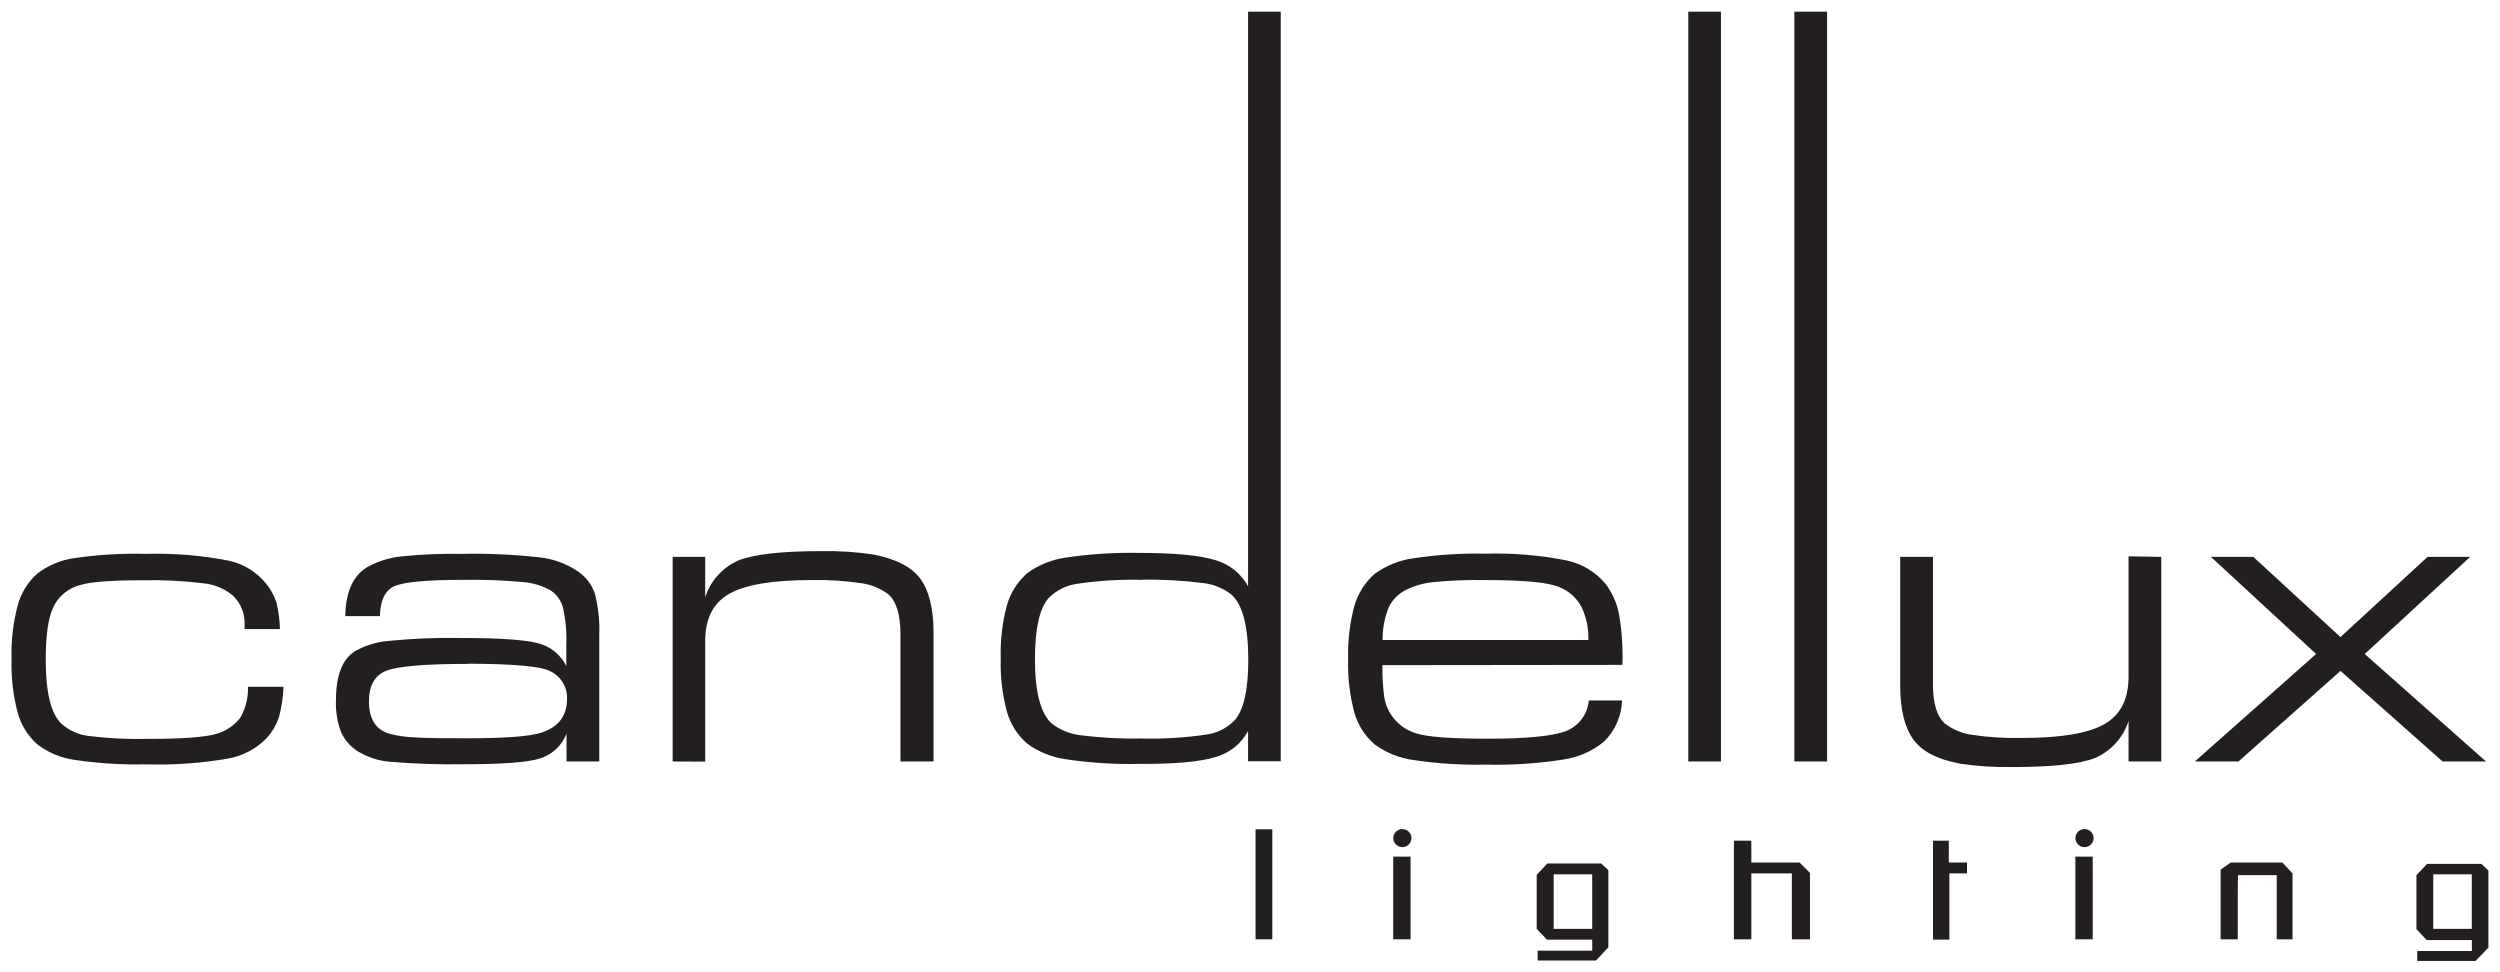 <?xml version="1.0" encoding="UTF-8"?> <svg xmlns="http://www.w3.org/2000/svg" width="108" height="42" viewBox="0 0 108 42" fill="none"><g id="logo_6_big 1" clip-path="url(#clip0_466_5444)"><path id="Vector" fill-rule="evenodd" clip-rule="evenodd" d="M94.816 32.896L100.056 28.253L95.512 24.057H97.341L101.109 27.522L104.87 24.057H106.709L102.156 28.253L107.395 32.896H105.519L101.109 28.983L96.701 32.896H94.816Z" fill="#231F20"></path><path id="Vector_2" fill-rule="evenodd" clip-rule="evenodd" d="M93.368 24.057V32.896H91.954V31.143C91.841 31.499 91.653 31.826 91.402 32.103C91.151 32.38 90.843 32.6 90.499 32.749C89.832 33.007 88.651 33.136 86.956 33.136C86.195 33.152 85.434 33.103 84.681 32.992C83.711 32.811 83.041 32.469 82.671 31.966C82.293 31.461 82.089 30.681 82.089 29.616V24.057H83.503V29.544C83.503 30.387 83.677 30.961 84.023 31.259C84.363 31.517 84.763 31.685 85.187 31.744C85.9 31.85 86.622 31.895 87.343 31.88C89.024 31.88 90.217 31.68 90.912 31.282C91.608 30.883 91.954 30.202 91.954 29.232V24.034L93.368 24.057Z" fill="#231F20"></path><path id="Vector_3" d="M78.93 0.504H77.516V32.896H78.93V0.504Z" fill="#231F20"></path><path id="Vector_4" fill-rule="evenodd" clip-rule="evenodd" d="M72.934 32.896V24.013V0.504H74.345V32.896H72.934Z" fill="#231F20"></path><path id="Vector_5" fill-rule="evenodd" clip-rule="evenodd" d="M29.059 32.896V24.057H30.464V25.81C30.575 25.454 30.763 25.126 31.014 24.848C31.265 24.571 31.573 24.351 31.919 24.204C32.584 23.942 33.765 23.81 35.462 23.808C36.223 23.793 36.984 23.843 37.737 23.956C38.706 24.148 39.377 24.492 39.747 24.987C40.125 25.486 40.329 26.266 40.329 27.331V32.896H38.9V27.41C38.9 26.562 38.727 25.985 38.38 25.677C38.039 25.42 37.639 25.254 37.216 25.195C36.503 25.089 35.782 25.044 35.06 25.059C33.379 25.059 32.186 25.258 31.491 25.66C30.796 26.061 30.464 26.742 30.464 27.704V32.902L29.059 32.896Z" fill="#231F20"></path><path id="Vector_6" fill-rule="evenodd" clip-rule="evenodd" d="M12.247 29.671C12.233 30.123 12.164 30.572 12.043 31.008C11.932 31.327 11.758 31.622 11.531 31.874C11.077 32.349 10.48 32.665 9.829 32.775C8.677 32.971 7.507 33.054 6.338 33.02C5.295 33.044 4.252 32.979 3.22 32.827C2.629 32.746 2.07 32.51 1.6 32.145C1.194 31.779 0.903 31.305 0.762 30.779C0.563 30.026 0.475 29.248 0.5 28.469C0.476 27.691 0.564 26.913 0.762 26.159C0.904 25.631 1.196 25.155 1.602 24.787C2.072 24.425 2.628 24.191 3.217 24.109C4.244 23.961 5.281 23.9 6.318 23.927C7.505 23.894 8.693 23.991 9.858 24.216C10.518 24.352 11.106 24.716 11.52 25.244C11.705 25.476 11.847 25.739 11.941 26.02C12.033 26.399 12.084 26.786 12.093 27.176H10.565V26.991C10.577 26.755 10.537 26.52 10.449 26.301C10.36 26.083 10.226 25.885 10.053 25.723C9.704 25.434 9.277 25.254 8.826 25.203C7.958 25.095 7.082 25.049 6.208 25.067C4.814 25.067 3.898 25.134 3.458 25.275C3.205 25.341 2.969 25.462 2.767 25.63C2.566 25.797 2.405 26.006 2.295 26.243C2.08 26.713 1.975 27.464 1.975 28.498C1.975 29.916 2.202 30.84 2.661 31.273C2.988 31.559 3.393 31.74 3.825 31.793C4.671 31.898 5.524 31.94 6.376 31.92C7.91 31.92 8.907 31.845 9.367 31.695C9.777 31.578 10.136 31.33 10.391 30.99C10.618 30.588 10.728 30.131 10.711 29.671H12.247Z" fill="#231F20"></path><path id="Vector_7" fill-rule="evenodd" clip-rule="evenodd" d="M96.672 40.578H95.93V37.569L96.367 37.26H97.222H98.595L99.037 37.73V40.578H98.354V37.806H96.681L96.672 38.45V40.578Z" fill="#231F20"></path><path id="Vector_8" fill-rule="evenodd" clip-rule="evenodd" d="M83.506 40.592V36.318H84.189V37.26H84.975V37.73H84.213V40.592H83.506Z" fill="#231F20"></path><path id="Vector_9" fill-rule="evenodd" clip-rule="evenodd" d="M75.657 40.578H74.906V36.318H75.657V37.26H77.74L78.191 37.71V40.578H77.408V37.73H75.657V40.578Z" fill="#231F20"></path><path id="Vector_10" d="M60.937 37.006H60.186V40.578H60.937V37.006Z" fill="#231F20"></path><path id="Vector_11" d="M54.964 35.825H54.24V40.578H54.964V35.825Z" fill="#231F20"></path><path id="Vector_12" fill-rule="evenodd" clip-rule="evenodd" d="M67.119 37.771V40.127H68.783V37.771H67.119ZM68.945 41.496H66.426V41.069H68.785V40.595H66.828L66.385 40.127V37.794L66.845 37.303H69.172L69.481 37.592V40.922L68.945 41.496Z" fill="#231F20"></path><path id="Vector_13" fill-rule="evenodd" clip-rule="evenodd" d="M60.582 35.816C60.686 35.816 60.786 35.857 60.859 35.93C60.933 36.003 60.974 36.102 60.974 36.206C60.974 36.309 60.933 36.408 60.859 36.481C60.786 36.554 60.686 36.596 60.582 36.596C60.477 36.596 60.378 36.554 60.304 36.481C60.23 36.408 60.189 36.309 60.189 36.206C60.189 36.102 60.23 36.003 60.304 35.93C60.378 35.857 60.477 35.816 60.582 35.816Z" fill="#231F20"></path><path id="Vector_14" d="M90.406 37.006H89.656V40.578H90.406V37.006Z" fill="#231F20"></path><path id="Vector_15" fill-rule="evenodd" clip-rule="evenodd" d="M90.051 35.816C90.129 35.816 90.205 35.839 90.269 35.882C90.334 35.924 90.384 35.985 90.414 36.056C90.444 36.128 90.451 36.206 90.436 36.282C90.421 36.357 90.384 36.427 90.329 36.481C90.274 36.536 90.204 36.573 90.128 36.588C90.052 36.603 89.973 36.595 89.901 36.566C89.829 36.536 89.768 36.486 89.725 36.422C89.681 36.358 89.659 36.283 89.659 36.206C89.658 36.154 89.668 36.103 89.688 36.056C89.707 36.009 89.736 35.965 89.773 35.929C89.809 35.893 89.853 35.864 89.9 35.845C89.948 35.825 89.999 35.816 90.051 35.816Z" fill="#231F20"></path><path id="Vector_16" fill-rule="evenodd" clip-rule="evenodd" d="M105.117 37.771V40.127H106.781V37.771H105.117ZM106.944 41.511H104.425V41.083H106.784V40.61H104.832L104.39 40.142V37.809L104.85 37.318H107.192L107.5 37.606V40.936L106.944 41.511Z" fill="#231F20"></path><path id="Vector_17" fill-rule="evenodd" clip-rule="evenodd" d="M20.241 28.68C18.403 28.68 17.225 28.776 16.71 28.969C16.194 29.161 15.937 29.607 15.939 30.306C15.939 31.08 16.25 31.551 16.875 31.712C17.225 31.796 17.583 31.845 17.943 31.857C18.385 31.884 19.116 31.896 20.137 31.894C21.791 31.894 22.866 31.815 23.363 31.657C24.119 31.421 24.494 30.933 24.494 30.196C24.506 29.939 24.439 29.684 24.301 29.466C24.164 29.247 23.962 29.076 23.723 28.975C23.322 28.782 22.158 28.681 20.233 28.671M14.915 26.618C14.932 25.535 15.275 24.816 15.939 24.458C16.373 24.232 16.847 24.089 17.335 24.037C18.211 23.948 19.091 23.912 19.971 23.927C21.104 23.904 22.237 23.956 23.363 24.083C23.948 24.155 24.506 24.368 24.989 24.704C25.325 24.934 25.575 25.268 25.702 25.654C25.849 26.241 25.912 26.845 25.888 27.45V32.896H24.474V31.692C24.375 31.948 24.22 32.178 24.018 32.366C23.816 32.553 23.574 32.692 23.31 32.772C22.775 32.934 21.702 33.015 20.11 33.015C19.031 33.034 17.951 32.999 16.875 32.911C16.373 32.874 15.888 32.718 15.459 32.457C15.137 32.257 14.883 31.965 14.731 31.62C14.568 31.182 14.494 30.717 14.513 30.251C14.513 29.19 14.784 28.486 15.325 28.137C15.774 27.882 16.275 27.729 16.791 27.687C17.806 27.586 18.826 27.544 19.846 27.56C21.748 27.56 22.941 27.652 23.433 27.848C23.886 28.013 24.256 28.347 24.465 28.778V27.843C24.486 27.306 24.437 26.77 24.32 26.246C24.238 25.937 24.043 25.67 23.773 25.498C23.408 25.296 23.003 25.175 22.586 25.145C21.732 25.066 20.875 25.035 20.017 25.05C18.466 25.05 17.478 25.139 17.053 25.316C16.637 25.498 16.427 25.931 16.413 26.618H14.915Z" fill="#231F20"></path><path id="Vector_18" fill-rule="evenodd" clip-rule="evenodd" d="M49.35 25.05C48.411 25.025 47.472 25.081 46.543 25.218C46.066 25.281 45.626 25.502 45.292 25.844C44.904 26.295 44.71 27.174 44.71 28.481C44.71 29.905 44.955 30.834 45.446 31.265C45.809 31.542 46.242 31.715 46.697 31.764C47.565 31.874 48.44 31.92 49.315 31.903C50.246 31.927 51.178 31.871 52.099 31.735C52.574 31.675 53.014 31.453 53.344 31.109C53.732 30.658 53.926 29.792 53.926 28.51C53.926 27.054 53.681 26.111 53.19 25.68C52.834 25.404 52.408 25.233 51.959 25.186C51.091 25.077 50.216 25.029 49.341 25.041M55.328 32.888H53.917V31.582C53.768 31.858 53.564 32.1 53.318 32.294C53.071 32.488 52.787 32.63 52.483 32.712C51.82 32.914 50.731 33.01 49.216 33C48.157 33.024 47.098 32.957 46.051 32.801C45.444 32.718 44.868 32.486 44.375 32.125C43.956 31.763 43.653 31.287 43.502 30.756C43.299 30.004 43.208 29.225 43.232 28.446C43.208 27.667 43.299 26.889 43.502 26.136C43.656 25.605 43.959 25.128 44.375 24.761C44.869 24.402 45.445 24.17 46.051 24.086C47.102 23.931 48.165 23.864 49.228 23.886C50.74 23.886 51.828 23.99 52.483 24.192C52.787 24.276 53.071 24.419 53.318 24.615C53.564 24.811 53.768 25.054 53.917 25.33V0.504H55.328V32.888Z" fill="#231F20"></path><path id="Vector_19" fill-rule="evenodd" clip-rule="evenodd" d="M68.614 27.649C68.635 27.158 68.535 26.669 68.323 26.226C68.201 25.994 68.031 25.791 67.826 25.629C67.62 25.467 67.382 25.35 67.127 25.284C66.586 25.131 65.597 25.059 64.166 25.059C63.42 25.046 62.674 25.075 61.932 25.145C61.528 25.185 61.134 25.294 60.768 25.469C60.431 25.628 60.16 25.895 59.997 26.228C59.814 26.68 59.722 27.163 59.727 27.649H68.614ZM59.721 28.735C59.712 29.184 59.737 29.633 59.796 30.078C59.848 30.452 60.008 30.803 60.257 31.089C60.506 31.375 60.833 31.582 61.199 31.686C61.673 31.837 62.7 31.912 64.273 31.912C65.941 31.912 67.063 31.802 67.634 31.588C67.91 31.484 68.151 31.303 68.328 31.068C68.505 30.833 68.612 30.553 68.634 30.26H70.071C70.053 30.926 69.777 31.56 69.3 32.03C68.802 32.444 68.198 32.714 67.555 32.81C66.442 32.985 65.316 33.059 64.189 33.032C63.143 33.055 62.097 32.988 61.062 32.833C60.454 32.751 59.877 32.518 59.383 32.157C58.964 31.795 58.661 31.319 58.511 30.788C58.307 30.035 58.216 29.257 58.24 28.478C58.216 27.699 58.307 26.921 58.511 26.168C58.664 25.637 58.967 25.16 59.383 24.793C59.876 24.434 60.451 24.202 61.056 24.117C62.086 23.963 63.127 23.897 64.169 23.918C65.34 23.885 66.511 23.982 67.66 24.207C68.325 24.344 68.924 24.701 69.359 25.221C69.65 25.606 69.849 26.052 69.941 26.526C70.064 27.252 70.114 27.988 70.089 28.723L59.721 28.735Z" fill="#231F20"></path></g><defs><clipPath id="clip0_466_5444"><rect width="107" height="40.993" fill="white" transform="translate(0.5 0.503)"></rect></clipPath></defs></svg> 